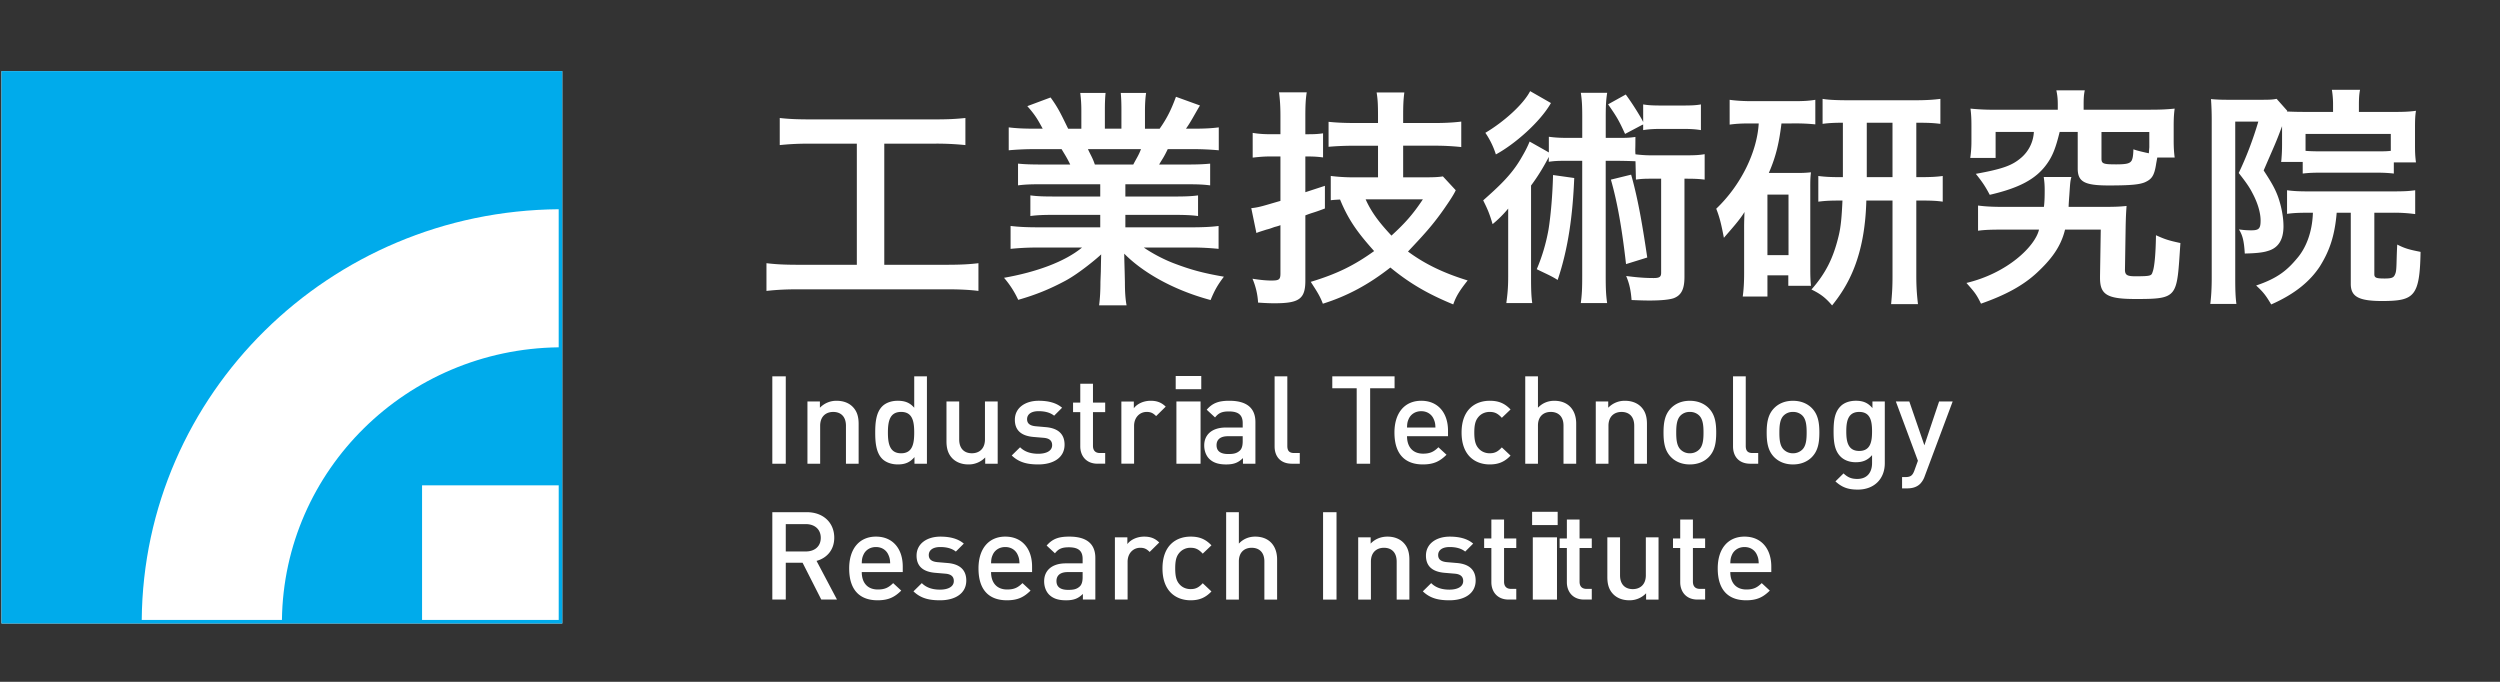 <svg xmlns="http://www.w3.org/2000/svg" width="176" height="48" viewBox="0 0 176 48">
    <rect x="0" y="0" width="176" height="48" fill="#333333" stroke="none"/>
    <g fill="none" fill-rule="nonzero">
        <path fill="#FFF" d="M54.371 26.495h.947v6.15h-.947v-6.15zm5.184 6.15v-2.67c0-.681-.395-.975-.896-.975-.5 0-.92.303-.92.976v2.669h-.895v-4.38h.877v.44a1.603 1.603 0 0 1 1.184-.49c.456 0 .834.146 1.096.396.343.329.447.743.447 1.235v2.799h-.893zm3.884-3.646c-.806 0-.93.674-.93 1.452 0 .777.124 1.46.93 1.46.807 0 .921-.683.921-1.46 0-.777-.114-1.452-.921-1.452zm.939 3.646v-.466c-.334.396-.693.517-1.175.517-.448 0-.843-.147-1.088-.388-.447-.44-.5-1.192-.5-1.857s.053-1.409.5-1.85c.245-.24.633-.387 1.079-.387.473 0 .842.112 1.167.491v-2.21h.894v6.15h-.877zm4.98 0v-.44a1.603 1.603 0 0 1-1.183.491c-.456 0-.832-.147-1.096-.396-.342-.33-.447-.744-.447-1.235v-2.8h.895v2.669c0 .683.393.976.894.976.5 0 .92-.303.92-.976v-2.669h.896v4.38h-.878zm3.738.051c-.729 0-1.342-.12-1.87-.63l.588-.579c.36.363.843.458 1.282.458.543 0 .974-.19.974-.605 0-.294-.168-.483-.598-.518l-.71-.06c-.833-.07-1.316-.441-1.316-1.21 0-.855.746-1.338 1.676-1.338.666 0 1.236.137 1.648.491l-.56.561c-.283-.232-.676-.319-1.097-.319-.536 0-.807.234-.807.562 0 .258.14.458.613.5l.703.062c.833.07 1.323.458 1.323 1.235 0 .916-.79 1.39-1.85 1.39zm4.174-.051c-.833 0-1.219-.587-1.219-1.217v-2.412h-.508v-.673h.508v-1.33h.894v1.33h.86v.673h-.86v2.368c0 .32.158.509.492.509h.368v.751h-.535zm4.12-3.352c-.2-.198-.358-.294-.664-.294-.483 0-.887.38-.887.985v2.66h-.895v-4.378h.877v.475c.228-.311.683-.527 1.184-.527.43 0 .754.112 1.061.414l-.675.665zm1.429 3.352v-4.38h1.7v4.38h-1.7zm1.75-5.244h-1.8v-.932h1.8v.932zm2.917 3.309h-1.043c-.525 0-.798.234-.798.63 0 .399.254.623.816.623.341 0 .596-.026.833-.25.131-.13.192-.337.192-.648v-.355zm.018 1.935v-.397c-.325.32-.631.449-1.184.449-.552 0-.92-.13-1.192-.397-.228-.233-.351-.57-.351-.942 0-.734.517-1.261 1.534-1.261h1.175v-.31c0-.554-.28-.822-.974-.822-.49 0-.727.113-.972.423l-.588-.544c.421-.484.86-.63 1.596-.63 1.22 0 1.833.509 1.833 1.502v2.929h-.877zm3.448 0c-.852 0-1.22-.56-1.22-1.21v-4.94h.895v4.89c0 .335.122.508.481.508h.396v.752h-.552zm5.506-5.312v5.312h-.947v-5.312h-1.718v-.838h4.385v.838h-1.72zm4.473 2.167c-.14-.327-.456-.552-.876-.552-.421 0-.746.225-.886.552-.09.2-.106.33-.114.597h1.999c-.008-.267-.035-.398-.123-.597zm-1.876 1.21c0 .751.404 1.227 1.131 1.227.5 0 .763-.14 1.078-.45l.57.527c-.456.45-.885.682-1.666.682-1.113 0-1.999-.578-1.999-2.245 0-1.417.746-2.237 1.886-2.237 1.193 0 1.885.864 1.885 2.107v.388h-2.885zm5.822 1.986c-.999 0-1.982-.604-1.982-2.245 0-1.64.983-2.237 1.982-2.237.615 0 1.045.171 1.466.613l-.614.587c-.28-.303-.5-.415-.852-.415-.341 0-.63.139-.824.389-.192.242-.263.553-.263 1.063 0 .509.071.829.263 1.07.194.25.483.39.824.39.352 0 .571-.113.852-.415l.614.579c-.42.44-.851.621-1.466.621zm5.193-.051v-2.686c0-.665-.395-.96-.894-.96-.5 0-.904.304-.904.96v2.686h-.895v-6.15h.895v2.21c.306-.328.71-.49 1.149-.49.99 0 1.543.655 1.543 1.605v2.825h-.894zm4.98 0v-2.67c0-.681-.393-.975-.894-.975-.5 0-.92.303-.92.976v2.669h-.894v-4.38h.877v.44a1.6 1.6 0 0 1 1.183-.49c.457 0 .833.146 1.097.396.341.329.447.743.447 1.235v2.799h-.895zm4.57-3.395a.91.91 0 0 0-.658-.25.895.895 0 0 0-.649.25c-.27.268-.307.726-.307 1.201 0 .476.036.933.307 1.2a.9.9 0 0 0 .65.26.914.914 0 0 0 .657-.26c.272-.266.307-.724.307-1.2 0-.475-.035-.933-.307-1.2zm.675 2.929c-.289.293-.727.517-1.333.517-.604 0-1.034-.225-1.324-.517-.421-.432-.526-.985-.526-1.728 0-.735.105-1.287.526-1.719.29-.294.72-.517 1.324-.517.606 0 1.045.224 1.333.517.421.432.526.984.526 1.719 0 .743-.104 1.295-.526 1.728zm2.93.466c-.85 0-1.22-.56-1.22-1.21v-4.94h.895v4.89c0 .335.123.508.482.508h.395v.752h-.553zm3.657-3.395a.915.915 0 0 0-.658-.25.896.896 0 0 0-.65.25c-.271.268-.306.726-.306 1.201 0 .476.034.933.306 1.2a.9.9 0 0 0 .65.26.92.92 0 0 0 .658-.26c.271-.266.306-.724.306-1.2 0-.475-.035-.933-.306-1.2zm.674 2.929c-.289.293-.727.517-1.332.517-.604 0-1.035-.225-1.325-.517-.42-.432-.525-.985-.525-1.728 0-.735.105-1.287.525-1.719.29-.294.72-.517 1.325-.517s1.044.224 1.332.517c.421.432.527.984.527 1.719 0 .743-.106 1.295-.527 1.728zm3.333-3.18c-.805 0-.911.683-.911 1.374 0 .692.106 1.373.911 1.373.807 0 .903-.681.903-1.373 0-.69-.096-1.374-.903-1.374zm-.105 5.468c-.675 0-1.105-.155-1.57-.578l.57-.562c.281.26.527.389.966.389.754 0 1.043-.527 1.043-1.114v-.562c-.325.38-.693.501-1.149.501-.446 0-.816-.147-1.06-.388-.431-.424-.5-1.037-.5-1.78 0-.743.069-1.357.5-1.78.244-.242.622-.38 1.07-.38.472 0 .833.121 1.165.518v-.466h.87v4.353c-.001 1.072-.72 1.85-1.905 1.85zm4.719-.95a1.433 1.433 0 0 1-.325.545c-.246.241-.57.32-.912.32h-.36v-.796h.229c.376 0 .508-.112.64-.466l.246-.682-1.553-4.173h.948l1.06 3.084 1.036-3.084h.955l-1.964 5.252zm-78.78 3.38h-1.405v1.926h1.404c.63 0 1.06-.355 1.06-.96 0-.603-.43-.967-1.06-.967zm1.095 5.312l-1.316-2.592h-1.184v2.592h-.947v-6.152h2.42c1.185 0 1.94.752 1.94 1.798 0 .88-.545 1.442-1.247 1.631l1.439 2.723h-1.105zm4.726-3.145c-.139-.33-.456-.553-.876-.553-.422 0-.745.224-.885.553-.09.198-.107.328-.115.596h2c-.01-.268-.035-.398-.124-.596zm-1.876 1.21c0 .751.403 1.226 1.13 1.226.501 0 .764-.138 1.08-.449l.57.527c-.456.449-.886.682-1.667.682-1.113 0-1.999-.578-1.999-2.245 0-1.417.746-2.238 1.886-2.238 1.193 0 1.886.864 1.886 2.108v.389h-2.886zm5.508 1.986c-.728 0-1.342-.12-1.868-.63l.588-.579c.359.363.84.459 1.28.459.543 0 .973-.19.973-.606 0-.293-.165-.482-.596-.518l-.711-.06c-.833-.07-1.316-.44-1.316-1.21 0-.855.746-1.338 1.676-1.338.666 0 1.237.137 1.65.492l-.562.561c-.281-.233-.676-.32-1.096-.32-.536 0-.808.233-.808.562 0 .26.14.458.613.502l.703.06c.833.068 1.324.457 1.324 1.235 0 .915-.79 1.39-1.85 1.39zm5.472-3.196c-.14-.33-.456-.553-.877-.553s-.746.224-.885.553c-.089.198-.106.328-.115.596h2c-.009-.268-.035-.398-.123-.596zm-1.877 1.21c0 .751.404 1.226 1.131 1.226.5 0 .764-.138 1.08-.449l.57.527c-.456.449-.886.682-1.667.682-1.114 0-1.999-.578-1.999-2.245 0-1.417.746-2.238 1.885-2.238 1.194 0 1.887.864 1.887 2.108v.389H69.77zm6.446 0h-1.044c-.525 0-.798.232-.798.63 0 .397.255.622.816.622.342 0 .597-.026.833-.25.132-.13.193-.337.193-.648v-.354zm.018 1.935v-.398c-.325.32-.632.45-1.184.45-.554 0-.92-.13-1.193-.398-.228-.233-.35-.57-.35-.943 0-.733.516-1.26 1.534-1.26h1.175v-.311c0-.553-.28-.82-.972-.82-.492 0-.73.112-.976.423l-.586-.545c.421-.484.86-.63 1.596-.63 1.22 0 1.833.508 1.833 1.501v2.93h-.877zm4.7-3.352c-.2-.199-.358-.294-.666-.294-.482 0-.886.38-.886.985v2.66h-.894V37.83h.877v.474c.228-.31.683-.526 1.184-.526.43 0 .754.112 1.06.413l-.675.667zm2.887 3.403c-1 0-1.983-.604-1.983-2.245s.983-2.238 1.983-2.238c.613 0 1.043.172 1.464.614l-.614.586c-.28-.302-.5-.414-.85-.414a1.01 1.01 0 0 0-.825.39c-.194.24-.262.552-.262 1.062 0 .508.068.828.262 1.07.193.25.482.388.825.388.35 0 .57-.11.85-.414l.614.579c-.421.44-.851.622-1.464.622zm5.19-.051v-2.687c0-.665-.393-.959-.894-.959-.5 0-.902.303-.902.96v2.686h-.895v-6.152h.895v2.213c.306-.33.709-.493 1.148-.493.991 0 1.544.657 1.544 1.607v2.825h-.896zm4.132-6.152h.947v6.152h-.947v-6.152zm5.182 6.152v-2.67c0-.682-.393-.976-.894-.976-.5 0-.92.303-.92.976v2.67h-.895v-4.38h.877v.44c.306-.329.735-.492 1.183-.492.456 0 .834.146 1.097.397.343.329.447.743.447 1.236v2.799h-.895zm3.71.051c-.726 0-1.341-.12-1.868-.63l.588-.579c.36.363.84.459 1.28.459.544 0 .973-.19.973-.606 0-.293-.166-.482-.595-.518l-.71-.06c-.833-.07-1.317-.44-1.317-1.21 0-.855.746-1.338 1.676-1.338.666 0 1.236.137 1.648.492l-.562.561c-.28-.233-.675-.32-1.095-.32-.535 0-.807.233-.807.562 0 .26.14.458.614.502l.702.06c.833.068 1.323.457 1.323 1.235 0 .915-.788 1.39-1.85 1.39zm4.175-.051c-.833 0-1.219-.588-1.219-1.22V38.58h-.508v-.673h.508v-1.33h.894v1.33h.86v.673h-.86v2.367c0 .32.158.51.492.51h.368v.751h-.535zm1.698 0v-4.38h1.703v4.38h-1.703zm1.751-5.244h-1.8v-.934h1.8v.934zm1.865 5.244c-.833 0-1.218-.588-1.218-1.22V38.58h-.509v-.673h.51v-1.33h.893v1.33h.86v.673h-.86v2.367c0 .32.158.51.492.51h.368v.751h-.536zm4.36 0v-.442a1.6 1.6 0 0 1-1.185.493c-.456 0-.833-.147-1.095-.397-.342-.328-.448-.742-.448-1.235V37.83h.894v2.67c0 .681.395.974.896.974.5 0 .92-.301.92-.975V37.83h.894v4.38h-.877zm3.62 0c-.832 0-1.218-.588-1.218-1.22V38.58h-.508v-.673h.508v-1.33h.894v1.33h.86v.673h-.86v2.367c0 .32.159.51.492.51h.368v.751h-.535zm4.185-3.145c-.14-.33-.456-.553-.877-.553-.42 0-.745.224-.886.553-.087.198-.104.328-.114.596h2c-.009-.268-.035-.398-.123-.596zm-1.877 1.21c0 .751.404 1.226 1.132 1.226.499 0 .762-.138 1.08-.449l.569.527c-.456.449-.887.682-1.666.682-1.115 0-2-.578-2-2.245 0-1.417.745-2.238 1.886-2.238 1.192 0 1.885.864 1.885 2.108v.389h-2.886zm46.952-23.059c.558.29.905.37 1.642.516-.053 3.133-.46 3.437-2.586 3.46-1.768.011-2.327-.294-2.327-1.214v-5.002h-.992c-.138 1.687-.538 2.746-1.194 3.794-.646.973-1.66 1.891-3.415 2.663-.377-.627-.534-.848-1.062-1.333 1.584-.529 2.24-1.143 2.892-1.924.588-.683 1.061-1.776 1.105-3.2h-.22c-.791 0-1.137.016-1.6.08v-1.662c.463.062.862.08 1.485.08h5.946c.82 0 1.132-.018 1.59-.08v1.679a10.966 10.966 0 0 0-1.59-.097h-1.286v4.322c0 .26.13.31.723.31.572 0 .662-.082.763-.36.101-.272.06-.853.126-2.032zm-8.008-1.29c0 .951-.362 1.538-1.115 1.745-.348.117-.904.163-1.61.178-.051-.87-.148-1.276-.412-1.699.332.05.607.065.871.065.541 0 .655-.127.655-.694 0-.552-.212-1.26-.59-1.957-.196-.385-.443-.74-.951-1.386.508-1.05 1-2.325 1.38-3.617h-1.625v11.013c0 .837.015 1.291.082 1.824h-1.838c.066-.517.101-1.113.101-1.857V8.444c0-.53-.016-.972-.051-1.47.314.033.675.05 1.149.05h2.476c.572 0 .742-.017.995-.066l.751.844c-.01.018-.016.033-.026.048.3.013.689.028 1.165.028h2.083V7.39a6.18 6.18 0 0 0-.083-1.068h1.983c-.064.326-.08.612-.08 1.114v.443h2.555c.604 0 1.033-.017 1.462-.08-.051.339-.067.566-.067 1.163v1.29c0 .518.016.777.067 1.179h-1.559v.788c-.41-.048-.787-.064-1.295-.064h-3.821c-.525 0-.916.016-1.298.064v-.82h-1.52c.016-.095.016-.095.03-.287a12.2 12.2 0 0 0 .036-.921V8.883c-.459 1.242-.49 1.242-1.295 3.117.593.905.82 1.327 1.02 1.874.225.643.375 1.404.375 2.052zm1.553-6.497v1.191c.26.02.525.035 1.099.035h3.821c.573 0 .752 0 1.082-.035V9.428h-6.002zm-60.56 5.15c-.89 1.295-1.582 2.016-2.628 3.13 1.18.871 2.478 1.504 4.2 2.035-.521.662-.803 1.073-1.014 1.686-1.805-.74-3.098-1.503-4.427-2.597-1.54 1.21-3.05 2.014-4.753 2.549-.214-.583-.49-.972-.852-1.54 1.854-.56 3.068-1.163 4.462-2.166-1.05-1.18-1.774-2.093-2.398-3.629-.264.016-.36.016-.655.049v-1.71c.473.064 1.065.1 1.655.1h1.672v-2.228h-1.596c-.755 0-1.41.032-1.885.077V8.576c.455.049 1.031.084 1.865.084h1.616V8.2c0-.775-.014-1.186-.098-1.689h1.951c-.067.52-.083.914-.083 1.673v.476h2.221c.742 0 1.346-.035 1.87-.1v1.793a16.886 16.886 0 0 0-1.87-.096h-2.221v2.227h1.618c.51 0 .883-.016 1.18-.066l.904.975c-.101.229-.34.62-.735 1.186zm-3.792 2.008c.952-.87 1.511-1.496 2.212-2.554h-4.03c.44.99 1.06 1.742 1.818 2.554zm11.05-.386c.163-.984.292-2.488.326-3.879l1.492.21c-.104 2.533-.4 4.906-1.168 7.177-.458-.291-.752-.403-1.47-.756a12.95 12.95 0 0 0 .82-2.752zm5.823-3.905c.509 1.792.823 3.736 1.135 5.833l-1.494.464c-.28-2.469-.611-4.366-1.066-5.947l1.425-.35zm36.736 6.781c.113-.37.194-1.225.213-2.517.64.291.883.37 1.72.55-.262 3.827-.1 3.94-3.161 3.94-2.006 0-2.498-.307-2.498-1.487v-.112l.052-3.287h-2.515c-.3 1.247-1.016 2.14-1.985 3.042-.98.908-2.227 1.574-3.932 2.172-.331-.678-.453-.81-1.025-1.458 2.894-.69 4.84-2.583 5.11-3.756h-2.453c-.887 0-1.363.014-1.839.08V14.47c.493.063.984.095 1.802.095h2.836c.054-.421.054-.897.054-1.183 0-.342-.018-.584-.068-.922h1.949c-.085.306-.085.401-.148 1.306-.019.243-.043.584-.049.799h2.36c.854 0 1.211-.012 1.72-.065-.03.422-.048.695-.065 1.452l-.047 2.981c-.015.42.13.517.72.517 1.215 0 1.133-.047 1.249-.373zm-24.076-6.944c-.049.415-.049.626-.048 1.174v5.556c0 .663.014.873.048 1.257h-1.595v-.738h-1.469v1.495h-1.739c.065-.467.098-.988.098-1.647v-2.837c0-.632-.005-.594.026-1.469-.329.556-.926 1.205-1.45 1.818-.182-.937-.292-1.426-.54-2.047 1.74-1.657 2.875-3.992 2.992-6.005h-.562c-.59 0-1.006.016-1.485.083V7.026c.427.062.97.096 1.59.096h2.867c.706 0 1.083-.016 1.575-.096v1.73a13.727 13.727 0 0 0-1.53-.067l-.854.005c-.156 1.262-.354 2.257-.891 3.483h1.98c.492 0 .66-.016.987-.045zm-1.58 5.829V13.7h-1.484v4.26h1.484zm-9.72-7.026h2.474c.654 0 .965-.017 1.342-.082v1.791c-.408-.047-.651-.065-1.422-.065v6.913c0 .856-.213 1.293-.756 1.5-.277.096-.838.163-1.657.163-.313 0-.508 0-1.31-.034-.055-.692-.151-1.144-.381-1.692.722.095 1.298.144 1.934.144.411 0 .528-.08.528-.372v-6.622h-.727c-.493 0-.739.018-1.048.066l-.03-1.293a35.2 35.2 0 0 0-1.355-.031h-.741v8.074c0 .92.018 1.356.101 1.939h-1.855c.083-.614.1-1.05.1-1.94v-8.073h-1.285c-.474 0-.742.021-1.07.069l.003-.343c-.2.39-.636 1.193-1.25 2.014v6.445c0 .89.017 1.358.083 1.828h-1.823c.065-.519.13-.963.13-1.85v-2.997-1.803a7.94 7.94 0 0 1-1.098 1.096c-.243-.848-.415-1.168-.661-1.675 1.052-.935 1.94-1.74 2.616-2.874.38-.64.499-.899.653-1.265l1.143.645.21.122V9.628c.457.06.753.08 1.493.08h.858V8.293c0-.81-.017-1.213-.1-1.759h1.855c-.084.546-.101.936-.101 1.76v1.414h.754c.722 0 .893-.004 1.335-.068 0 0 0 .682-.01.857a4.61 4.61 0 0 0 .014.367c.278.035.667.071 1.053.071zm22.515.184a7.91 7.91 0 0 0 .083-1.166V8.845c0-.524-.02-.83-.067-1.199a15.66 15.66 0 0 0 1.804.077h4.342v-.34c0-.45-.03-.681-.1-1.022h2c-.067.307-.08.572-.08 1.023v.339h4.606c.753 0 1.162-.014 1.802-.077-.047.354-.069.66-.069 1.2v1.048c0 .501.022.822.07 1.196h-1.065l-.159-.002-.075.409c-.132.903-.329 1.122-.801 1.336-.379.157-.971.223-2.546.223-1.7 0-2.18-.257-2.18-1.192V9.29h-1.272c-.262 1.07-.483 1.69-.928 2.291-.756 1.034-1.918 1.653-3.993 2.134-.292-.553-.489-.864-.98-1.477 1.964-.353 2.58-.612 3.187-1.128a2.565 2.565 0 0 0 .899-1.82h-2.693v1.828h-1.785zm9.237-1.828v1.875c0 .36.133.405 1.032.405.806 0 .986-.081 1.103-.288.064-.148.097-.305.114-.774.228.09.684.196 1.085.282l.034-.424V9.291h-3.368zm-13.035 3.18h.132c.855 0 1.27-.019 1.727-.083v1.808c-.475-.069-.91-.08-1.727-.08h-.133v5.322c0 .708.037 1.295.118 1.973h-1.892c.066-.713.099-1.17.099-1.959v-5.335h-1.843c-.1 3.999-1.315 6.023-2.41 7.384-.445-.52-.783-.796-1.453-1.12.981-1.117 1.521-2.165 1.9-3.716.18-.708.233-1.469.283-2.548-.803 0-1.152.01-1.7.08v-1.809c.497.064.863.083 1.73.083V8.64c-.505 0-1.004.018-1.429.08v-1.76c.34.065.952.098 1.802.098h4.736c.725 0 1.265-.033 1.755-.098v1.76c-.509-.062-.836-.08-1.695-.08v3.83zm-1.676 0V8.64h-1.811v3.83h1.811zm-17.688-3.646l-1.14.603c-.426-.932-.568-1.185-1.196-2.084l1.245-.692c.43.591.782 1.146 1.123 1.734l.103.202V7.35c.362.065.738.078 1.279.078h1.509c.575 0 .947-.013 1.277-.078V9.16c-.394-.064-.736-.085-1.277-.085h-1.51c-.49 0-.882.02-1.278.085v-.396l-.135.062zm-35.021 8.6c.42.298 1.29.808 2.215 1.148 1.064.4 1.916.646 3.423.905-.46.61-.657.967-.936 1.644-2.752-.74-4.857-2.022-6.08-3.266.003.36.03 1.248.03 1.248l.018.759c0 .679.033 1.178.117 1.631h-1.934c.063-.466.094-1.004.094-1.647l.028-.743s.013-.84.024-1.198c-.19.196-1.513 1.313-2.493 1.844-1.052.565-2.053.99-3.348 1.357a6.557 6.557 0 0 0-.998-1.55c2.29-.404 4.29-1.136 5.494-2.132H73.13c-.772 0-1.365.032-1.985.095v-1.613c.524.063 1.079.096 1.97.096h4.342v-.877h-3.247c-.72 0-1.214.018-1.672.082v-1.454c.458.065.934.08 1.672.08h3.247v-.863h-4.1c-.755 0-1.178.013-1.688.078v-1.53c.46.045.885.063 1.687.063h1.988c-.249-.517-.43-.776-.61-1.085h-1.768c-.805 0-1.427.035-1.952.083V8.967c.508.064 1.034.093 1.87.093h.523c-.312-.563-.477-.907-1.084-1.587l1.638-.611c.555.76.76 1.23 1.236 2.199h.93V7.802a9.62 9.62 0 0 0-.078-1.26h1.784c-.03.29-.05.648-.05 1.197V9.06h1.165V7.74c0-.52-.017-.89-.047-1.197h1.785c-.048.308-.08.744-.08 1.26v1.259h1.033c.57-.806.856-1.456 1.149-2.248l1.69.612c-.391.646-.628 1.136-.987 1.635h.457c.855 0 1.363-.03 1.854-.093v1.613a20.52 20.52 0 0 0-1.952-.083h-1.64c-.31.648-.376.678-.607 1.085h1.9c.809 0 1.215-.018 1.692-.063v1.53c-.509-.065-.917-.078-1.692-.078h-4.277v.863h3.428c.737 0 1.23-.015 1.689-.08v1.454c-.46-.064-.968-.082-1.69-.082h-3.427v.877h4.576c.932 0 1.51-.033 1.986-.096v1.612a18.536 18.536 0 0 0-1.97-.095h-3.294zm-3.446-5.843h2.705c.244-.47.379-.646.543-1.085h-3.736c.226.487.328.614.488 1.085zm16.196 1.498v1.596c-.853.327-.853.278-1.377.486v4.588c0 1.29-.427 1.599-2.164 1.599-.395 0-.655-.015-1.163-.047a4.961 4.961 0 0 0-.395-1.68c.477.08.969.128 1.327.128.543 0 .642-.064.642-.503v-3.396c-.2.083-.345.106-.445.139-.311.114-.311.114-.555.178-.232.08-.511.153-.692.237l-.361-1.75c.578-.06.866-.171 2.053-.512v-3.128h-.69c-.41 0-.706.02-1.264.082V9.355c.394.065.753.094 1.282.094h.672V8.2c0-.726-.035-1.2-.099-1.702h1.95c-.08.502-.098.976-.098 1.687v1.265h.26c.364 0 .642-.014.987-.064v1.697a7.209 7.209 0 0 0-1.003-.066h-.244v2.515l1.377-.45zm15.912-5.827c-.77 1.353-2.568 2.912-3.876 3.617a5.75 5.75 0 0 0-.74-1.52c1.307-.774 2.677-2.006 3.153-2.934l1.463.837zM62.253 18.64h4.394c.953 0 1.58-.031 2.235-.111v1.952c-.612-.078-1.347-.114-2.235-.114H56.191c-.855 0-1.543.036-2.232.114v-1.952c.67.08 1.265.111 2.264.111h4.098v-8.528h-3.312c-.902 0-1.479.038-2.115.102V8.307c.574.064 1.13.098 2.134.098h8.82c.964 0 1.49-.034 2.116-.098v1.907a19.84 19.84 0 0 0-2.103-.102h-3.608v8.528zM.105 5.006h39.48V43.89H.104z"/>
        <path fill="#00ABEB" d="M.105 5.006V43.89h39.48V5.006H.104zm39.227 38.638h-9.619v-9.475h9.62v9.475zm0-19.193c-10.702.131-19.35 8.652-19.484 19.193h-9.87c.134-15.911 13.202-28.781 29.354-28.914v9.721z"/>
    </g>
</svg>
